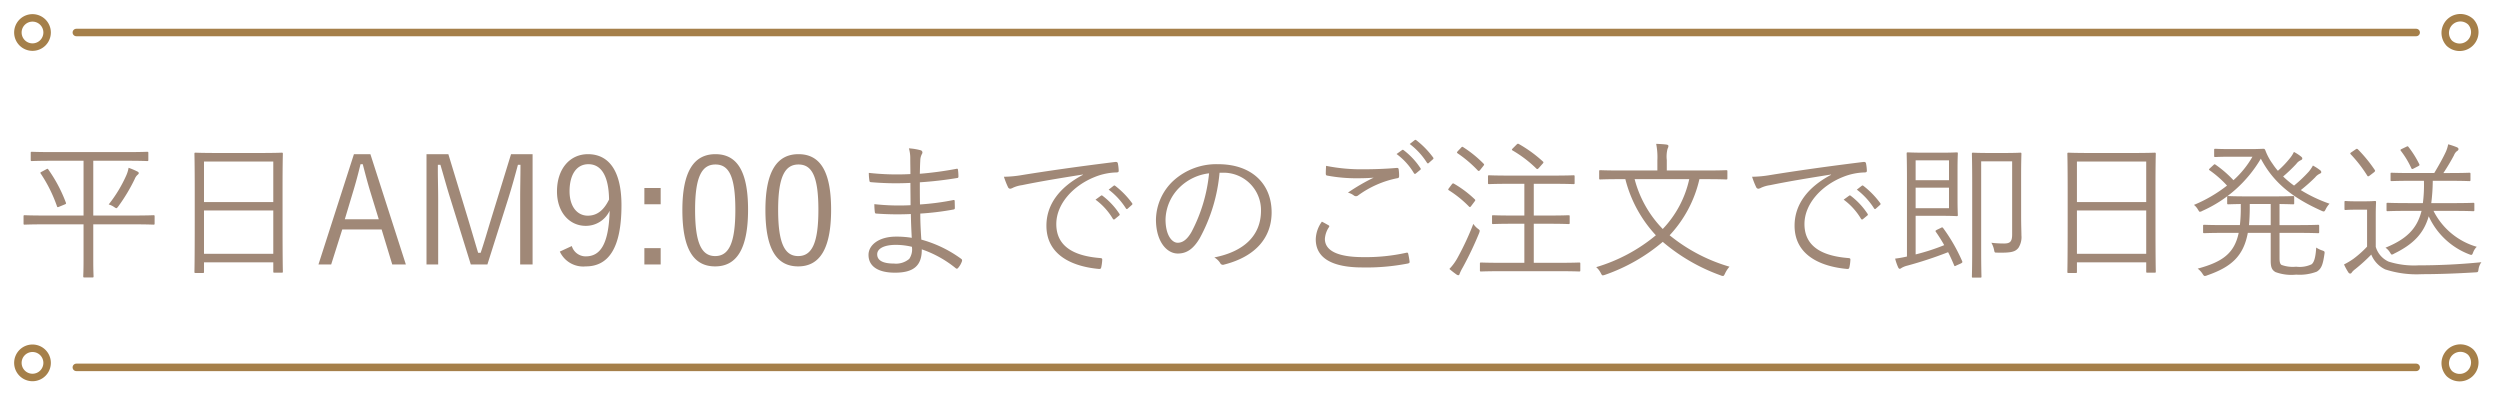 <svg xmlns="http://www.w3.org/2000/svg" width="334.154" height="53.846"><defs><clipPath id="a"><path data-name="パス 55458" d="M0 0h334.154v53.845H0z" transform="translate(-2 -2)" fill="none" stroke="#a57f49"/></clipPath></defs><path data-name="パス 55456" d="M20.667 28.927c0-.14-.02-.16-.16-.16-.12 0-.74.04-2.62.04h-5.42v-7.32h4.46c1.98 0 2.64.04 2.74.04.14 0 .16-.02.16-.16v-.92c0-.14-.02-.16-.16-.16-.1 0-.76.04-2.74.04h-9.9c-2 0-2.66-.04-2.76-.04-.14 0-.16.02-.16.16v.92c0 .14.02.16.16.16.1 0 .76-.04 2.76-.04h4.14v7.32h-5.26c-1.86 0-2.5-.04-2.6-.04-.14 0-.16.02-.16.16v.94c0 .14.02.16.16.16.1 0 .74-.04 2.6-.04h5.26v4.82c0 1.42-.04 2-.04 2.12 0 .14.02.16.16.16h1.06c.14 0 .16-.02.16-.16 0-.1-.04-.7-.04-2.12v-4.82h5.42c1.88 0 2.5.04 2.62.04.14 0 .16-.02.16-.16zm-2.12-5.78c0-.1-.06-.16-.18-.22a9.52 9.52 0 00-1.18-.5 4.218 4.218 0 01-.3 1 17.959 17.959 0 01-2.36 3.9 2.38 2.38 0 01.72.34c.16.1.24.16.3.16.08 0 .14-.08.28-.26a23.346 23.346 0 002.18-3.64 1.445 1.445 0 01.36-.54c.12-.1.18-.16.18-.24zm-12.92-.22c-.24.12-.28.16-.18.28a19.1 19.1 0 012.16 4.34c.06.18.08.18.36.06l.68-.28c.2-.08.2-.12.16-.24a19.4 19.4 0 00-2.34-4.42c-.08-.12-.1-.14-.28-.04zm32.14 2.18c0-3.38.04-4.42.04-4.54 0-.14-.02-.16-.16-.16-.12 0-.8.04-2.78.04h-5.94c-1.98 0-2.66-.04-2.78-.04-.14 0-.16.02-.16.16 0 .12.04 1.16.04 5.04v3.86c0 5.74-.04 6.74-.04 6.86 0 .14.02.16.16.16h.98c.12 0 .14-.02.14-.16v-1.26h9.26v1.22c0 .14.02.16.16.16h.96c.14 0 .16-.02.16-.16 0-.1-.04-1.1-.04-6.82zm-1.24 8.82h-9.26v-5.8h9.26zm0-6.92h-9.26v-5.42h9.26zm12.98-6.4h-2.2l-4.74 14.74h1.7l1.48-4.68h5.26l1.42 4.68h1.82zm1.12 8.7h-4.54l1.08-3.6c.38-1.24.68-2.36 1.02-3.76h.3c.36 1.4.66 2.54 1.04 3.78zm20.56-8.7h-2.88l-2.68 8.72c-.48 1.56-.86 2.92-1.38 4.46h-.34c-.46-1.52-.9-3.04-1.34-4.5l-2.64-8.68h-2.92v14.74h1.56v-8.64c0-1.68-.06-3.08-.04-4.68h.34c.48 1.62.84 2.98 1.34 4.56l2.72 8.76h2.22l2.78-8.78c.52-1.66.88-2.98 1.3-4.54h.34c0 1.6-.04 2.98-.04 4.66v8.66h1.66zm3.64 13.02a3.446 3.446 0 003.46 1.98c3.02 0 4.78-2.4 4.78-8.18 0-4.72-1.78-6.82-4.48-6.82-2.42 0-4.14 1.96-4.14 4.98 0 2.8 1.68 4.6 3.84 4.6a3.5 3.5 0 003.2-2.02c-.12 4.5-1.26 6.1-3.2 6.1a1.942 1.942 0 01-1.86-1.38zm6.58-6.96c-.72 1.48-1.64 2.16-2.84 2.16-1.42 0-2.44-1.22-2.44-3.26 0-2.24.94-3.62 2.52-3.62 1.78 0 2.72 1.68 2.76 4.72zm6.9-1.54h-2.18v2.18h2.18zm0 8.04h-2.18v2.18h2.18zm7.32-12.56c-2.8 0-4.42 2.18-4.42 7.46 0 5.3 1.54 7.54 4.38 7.54s4.4-2.28 4.4-7.58c0-5.28-1.56-7.42-4.36-7.42zm0 1.38c1.8 0 2.66 1.58 2.66 6.06s-.88 6.18-2.7 6.18c-1.8 0-2.68-1.7-2.68-6.18 0-4.5.94-6.06 2.72-6.06zm11.1-1.38c-2.8 0-4.42 2.18-4.42 7.46 0 5.3 1.54 7.54 4.38 7.54s4.4-2.28 4.4-7.58c0-5.28-1.56-7.42-4.36-7.42zm0 1.38c1.8 0 2.66 1.58 2.66 6.06s-.88 6.18-2.7 6.18c-1.8 0-2.68-1.7-2.68-6.18 0-4.5.94-6.06 2.72-6.06zm15.14 9.8a12.649 12.649 0 00-2.1-.16c-2.32 0-3.68 1.14-3.68 2.44 0 1.48 1.2 2.38 3.54 2.38 2.42 0 3.6-.88 3.58-3.12a14.741 14.741 0 014.56 2.54c.12.08.2.06.3-.06a2.685 2.685 0 00.5-.86c.06-.18.02-.26-.08-.34a16.249 16.249 0 00-5.34-2.58c-.08-1.2-.14-2.24-.14-3.48a36.6 36.6 0 004.42-.54c.14-.02.2-.08.2-.2 0-.34-.02-.72-.02-.96-.02-.1-.08-.14-.22-.1a33.442 33.442 0 01-4.42.58c-.02-.94-.02-1.98-.02-2.96a49.675 49.675 0 005.02-.58c.06 0 .14-.04.14-.2a7.5 7.5 0 00-.06-.88c-.02-.14-.06-.18-.22-.14a46.728 46.728 0 01-4.88.66c.02-.68.02-1.12.06-1.76a1.872 1.872 0 01.24-.92.309.309 0 00-.18-.46 8.059 8.059 0 00-1.58-.26 4.776 4.776 0 01.18 1.32c0 .74.02 1.3.02 2.12a33.914 33.914 0 01-5.56-.16 7.105 7.105 0 00.08 1.04c.02.14.06.18.18.2a38.115 38.115 0 005.3.1c0 .96.02 2 .02 2.98a29.851 29.851 0 01-4.84-.14 8.472 8.472 0 00.06 1.02c.02.18.06.24.22.24a38.937 38.937 0 004.6.06c.02 1.16.06 2.04.12 3.18zm.02 1.2a2.255 2.255 0 01-.36 1.62 2.737 2.737 0 01-2.04.62c-1.46 0-2.24-.4-2.24-1.24 0-.72.84-1.26 2.52-1.26a9.461 9.461 0 012.12.26zm22.86-9.62c-3.14 1.66-4.88 3.98-4.88 6.8 0 4.04 3.64 5.48 7.02 5.78.22.02.28-.06.32-.28a5.983 5.983 0 00.12-.96c0-.16-.06-.2-.32-.22-2.92-.24-5.82-1.22-5.82-4.54 0-2.68 2.24-5.14 5.16-6.3a8.28 8.28 0 012.92-.6c.2-.02.26-.06.26-.24a5.687 5.687 0 00-.12-1c-.04-.12-.14-.18-.34-.16-5.36.66-9.42 1.26-12.4 1.74a15.642 15.642 0 01-2.48.24 11.073 11.073 0 00.56 1.42.339.339 0 00.28.18 1.11 1.11 0 00.38-.14 4.3 4.3 0 011.2-.34c2.52-.52 5.12-.94 8.12-1.42zm1.68 3.32a8.635 8.635 0 012.32 2.56.16.16 0 00.26.04l.58-.48a.144.144 0 00.04-.22 9.706 9.706 0 00-2.26-2.42.155.155 0 00-.2-.02zm1.76-1.34a9.553 9.553 0 012.3 2.5c.08.12.16.12.24.04l.54-.48c.1-.08.12-.14.06-.24a11.5 11.5 0 00-2.28-2.34c-.08-.06-.14-.04-.22.02zm15.2-2.26a5 5 0 015.16 5.06c0 3.34-2.28 5.48-6.24 6.26a2.325 2.325 0 01.78.74.4.4 0 00.52.22c4.34-1.1 6.36-3.72 6.36-6.98 0-3.82-2.66-6.44-7.14-6.44a8.527 8.527 0 00-6 2.22 7.263 7.263 0 00-2.32 5.18c0 2.9 1.42 4.54 2.92 4.54 1.18 0 2.08-.6 2.94-2.06a22.326 22.326 0 002.64-8.74zm-1.78.08a21.237 21.237 0 01-2.34 7.82c-.58 1.02-1.18 1.46-1.86 1.46-.72 0-1.62-.94-1.62-3.12a6.2 6.2 0 011.92-4.32 6.739 6.739 0 013.9-1.84zm15.08 6.46a4.161 4.161 0 00-.82 2.36c0 2.58 2.32 3.76 6.22 3.76a28.873 28.873 0 006.06-.52c.2-.04.28-.1.26-.26a10.065 10.065 0 00-.18-1.04c-.04-.16-.1-.18-.28-.14a24.88 24.88 0 01-5.74.58c-3.28 0-5.12-.8-5.12-2.44a3.17 3.17 0 01.54-1.56c.08-.12.06-.2-.06-.26-.28-.16-.6-.34-.88-.48zm.56-7.46c-.02.34-.04.76-.04 1.02 0 .2.06.26.18.28a20.862 20.862 0 004.06.36c.62 0 1.5-.02 2.16-.08a26.214 26.214 0 00-3.44 2 2.243 2.243 0 01.82.4.454.454 0 00.56-.04 13.252 13.252 0 015.18-2.28c.2-.02.28-.08.28-.3a5.794 5.794 0 00-.06-.9c-.02-.14-.1-.2-.28-.18-1.38.12-2.98.18-4.42.18a23.789 23.789 0 01-5-.46zm9.42-1.58a8.635 8.635 0 012.32 2.56.16.16 0 00.26.04l.58-.48a.144.144 0 00.04-.22 9.706 9.706 0 00-2.26-2.42.157.157 0 00-.22 0zm1.76-1.34a9.553 9.553 0 012.3 2.5c.08.12.16.12.24.04l.54-.48c.1-.08.12-.14.06-.24a11.5 11.5 0 00-2.28-2.34c-.08-.06-.14-.04-.22.02zm22.8 16c0-.14-.02-.16-.16-.16-.1 0-.8.04-2.84.04h-3.22v-5.22h1.98c1.92 0 2.54.04 2.64.04.16 0 .18-.02.18-.16v-.86c0-.14-.02-.16-.18-.16-.1 0-.72.04-2.64.04h-1.98v-4.24h2.54c1.98 0 2.64.04 2.76.04.14 0 .16-.02.16-.16v-.86c0-.14-.02-.16-.16-.16-.12 0-.78.04-2.76.04h-5.78c-1.98 0-2.62-.04-2.72-.04-.14 0-.16.02-.16.16v.86c0 .14.02.16.16.16.1 0 .74-.04 2.72-.04h1.98v4.24h-1.52c-1.92 0-2.54-.04-2.66-.04s-.14.02-.14.16v.86c0 .14.02.16.14.16s.74-.04 2.66-.04h1.52v5.22h-2.94c-2.04 0-2.74-.04-2.84-.04-.14 0-.16.02-.16.16v.88c0 .14.02.16.16.16.1 0 .8-.04 2.84-.04h7.42c2.04 0 2.74.04 2.84.04.14 0 .16-.02.16-.16zm-13.52-4.1c.12-.36.12-.36-.2-.6a2.744 2.744 0 01-.58-.62 37.05 37.05 0 01-2.06 4.44 6.875 6.875 0 01-1.14 1.58 11.267 11.267 0 00.92.72.555.555 0 00.26.12c.12 0 .16-.08.2-.22a6.281 6.281 0 01.42-.84 46 46 0 002.18-4.58zm4.54-11.36c-.2.2-.2.24-.08.32a16.129 16.129 0 013.18 2.42c.12.12.2.08.36-.1l.44-.5c.16-.16.2-.24.08-.34a17.464 17.464 0 00-3.22-2.34c-.12-.06-.16-.06-.32.1zm-8.56 5.34c-.12.16-.16.22-.04.3a14.6 14.6 0 012.68 2.16c.14.14.18.12.32-.06l.42-.56c.14-.18.16-.22.06-.32a14.481 14.481 0 00-2.76-2.08c-.14-.08-.2-.08-.32.08zm1.18-4.94c-.16.18-.16.22-.02.32a16.286 16.286 0 012.66 2.26c.1.12.2.12.34-.06l.4-.5c.14-.18.16-.22.06-.32a15.689 15.689 0 00-2.74-2.22c-.12-.08-.16-.06-.3.1zm33.2 3.76c1.9 0 2.54.04 2.64.04.16 0 .18-.02.18-.16v-.92c0-.14-.02-.16-.18-.16-.1 0-.74.04-2.64.04h-5.28v-1.38a4.2 4.2 0 01.1-1.52.935.935 0 00.12-.38c0-.08-.1-.16-.24-.18-.44-.06-.9-.08-1.4-.1a9.191 9.191 0 01.16 2.2v1.36h-4.98c-1.9 0-2.54-.04-2.64-.04-.14 0-.16.02-.16.16v.92c0 .14.02.16.16.16.1 0 .74-.04 2.64-.04h.7a17.167 17.167 0 004.08 7.5 22.407 22.407 0 01-7.98 4.26 2.52 2.52 0 01.62.8c.12.22.16.3.28.3a1.706 1.706 0 00.3-.08 24.141 24.141 0 007.7-4.4 24.826 24.826 0 007.74 4.48.825.825 0 00.3.08c.12 0 .16-.08.28-.32a3.653 3.653 0 01.6-.92 22.709 22.709 0 01-8-4.2 16.284 16.284 0 003.98-7.5zm-2.28 0a13.966 13.966 0 01-3.54 6.66 14.943 14.943 0 01-3.76-6.66zm18.96-.58c-3.14 1.66-4.88 3.98-4.88 6.8 0 4.04 3.64 5.48 7.02 5.78.22.02.28-.06.32-.28a5.983 5.983 0 00.12-.96c0-.16-.06-.2-.32-.22-2.92-.24-5.82-1.22-5.82-4.54 0-2.68 2.24-5.14 5.16-6.3a8.28 8.28 0 012.92-.6c.2-.02.26-.06.26-.24a5.687 5.687 0 00-.12-1c-.04-.12-.14-.18-.34-.16-5.36.66-9.42 1.26-12.4 1.74a15.642 15.642 0 01-2.48.24 11.073 11.073 0 00.56 1.42.339.339 0 00.28.18 1.11 1.11 0 00.38-.14 4.3 4.3 0 011.2-.34c2.52-.52 5.12-.94 8.12-1.42zm1.68 3.32a8.635 8.635 0 012.32 2.56.16.16 0 00.26.04l.58-.48a.144.144 0 00.04-.22 9.706 9.706 0 00-2.26-2.42.155.155 0 00-.2-.02zm1.76-1.34a9.553 9.553 0 012.3 2.5c.08.12.16.12.24.04l.54-.48c.1-.08.12-.14.06-.24a11.5 11.5 0 00-2.28-2.34c-.08-.06-.14-.04-.22.02zm10.72 5.36c-.22.12-.24.16-.16.28a20.459 20.459 0 011.12 1.78 28.3 28.3 0 01-3.82 1.24v-5.16h3.44c1.42 0 1.92.04 2.04.04.14 0 .16-.02.16-.16 0-.1-.04-.68-.04-2.12v-3.96c0-1.44.04-2.02.04-2.12 0-.14-.02-.16-.16-.16-.12 0-.62.04-2.04.04h-2.26c-1.46 0-2.1-.04-2.2-.04-.16 0-.18.02-.18.16 0 .1.04 1.1.04 3.28v10.48a14.8 14.8 0 01-1.58.28 7.124 7.124 0 00.4 1.16c.06.12.12.2.22.2s.18-.08.28-.14a2.891 2.891 0 01.72-.28 53.019 53.019 0 005.46-1.8c.3.58.56 1.18.8 1.74.06.16.08.16.34.02l.54-.24c.24-.12.26-.18.2-.32a23.044 23.044 0 00-2.54-4.42c-.1-.12-.14-.12-.32-.02zm1.6-2.88h-4.46v-2.74h4.46zm0-3.74h-4.46v-2.66h4.46zm9.64-.52c0-2 .04-2.88.04-3 0-.14-.02-.16-.16-.16-.1 0-.6.04-2.04.04h-2.2c-1.46 0-1.94-.04-2.06-.04-.14 0-.16.02-.16.16 0 .12.04 1.2.04 3.82v8.8c0 2.6-.04 3.66-.04 3.78s.02.14.16.14h.96c.14 0 .16-.02.16-.14s-.04-1.18-.04-3.54v-11.86h4.14v9.76c0 .98-.28 1.22-1.1 1.22a14.326 14.326 0 01-1.68-.1 2.977 2.977 0 01.36.94c.08.4.08.38.46.38 1.88.04 2.38-.12 2.8-.64a2.66 2.66 0 00.4-1.68c0-.54-.04-1.22-.04-2.72zm17.96 1.54c0-3.38.04-4.42.04-4.54 0-.14-.02-.16-.16-.16-.12 0-.8.04-2.78.04h-5.94c-1.98 0-2.66-.04-2.78-.04-.14 0-.16.02-.16.16 0 .12.04 1.16.04 5.04v3.86c0 5.74-.04 6.74-.04 6.86 0 .14.02.16.16.16h.98c.12 0 .14-.02.14-.16v-1.26h9.26v1.22c0 .14.02.16.16.16h.96c.14 0 .16-.02.16-.16 0-.1-.04-1.1-.04-6.82zm-1.24 8.82h-9.26v-5.8h9.26zm0-6.92h-9.26v-5.42h9.26zm17.82 4.12h2.36c2 0 2.66.04 2.78.04.14 0 .16-.02.16-.16v-.8c0-.14-.02-.16-.16-.16-.12 0-.78.04-2.78.04h-2.36v-2.82c1.24.02 1.7.04 1.8.04.14 0 .16-.02.16-.16v-.76c0-.16-.02-.18-.16-.18-.12 0-.7.04-2.5.04h-3.72c-1.72 0-2.3-.04-2.42-.04-.14 0-.16.02-.16.18v.76c0 .14.02.16.16.16.1 0 .52-.02 1.66-.04v.52a19.762 19.762 0 01-.12 2.3h-1.98c-2 0-2.66-.04-2.78-.04-.14 0-.16.02-.16.16v.8c0 .14.02.16.16.16.12 0 .78-.04 2.78-.04h1.82c-.58 2.74-2.16 3.88-5.48 4.78a2.592 2.592 0 01.64.68c.14.22.2.3.32.3a.825.825 0 00.3-.08c3.24-1.12 4.86-2.58 5.44-5.68h3.06v3.72c0 .88.16 1.24.64 1.52a6.117 6.117 0 002.76.34 6.405 6.405 0 002.76-.4c.64-.4.82-.98 1.02-2.34.06-.36.02-.38-.32-.5a3.141 3.141 0 01-.78-.38c-.08 1.42-.32 2.02-.62 2.24a3.721 3.721 0 01-2.06.32 4.368 4.368 0 01-1.96-.24c-.18-.12-.26-.36-.26-.9zm-1.18-1.04h-2.9c.06-.68.1-1.46.1-2.3v-.52h2.8zm-5.32-10.16c-1.5 0-1.96-.04-2.06-.04-.16 0-.18.02-.18.16v.78c0 .14.02.16.18.16.1 0 .56-.04 2.06-.04h2.88a12.619 12.619 0 01-2.54 3.14 14.94 14.94 0 00-2.4-2.08c-.12-.08-.16-.06-.28.06l-.48.44c-.14.14-.14.18-.02.26a13.908 13.908 0 012.32 2.04 18.926 18.926 0 01-4.42 2.58 2.125 2.125 0 01.52.6c.14.22.18.32.28.32a.8.8 0 00.32-.12 17.125 17.125 0 007.82-6.98c1.74 3.32 4.4 5.3 8.1 6.96a1.007 1.007 0 00.3.1c.1 0 .16-.08.28-.32a3.083 3.083 0 01.5-.72 19.347 19.347 0 01-3.84-1.82 21.664 21.664 0 001.92-1.7 1.7 1.7 0 01.6-.48c.14-.06.22-.12.22-.22a.344.344 0 00-.16-.26 6.67 6.67 0 00-.96-.62 4.664 4.664 0 01-.54.8 18.446 18.446 0 01-1.98 1.88 12.41 12.41 0 01-1.46-1.22 20.153 20.153 0 001.76-1.68 1.481 1.481 0 01.62-.5c.12-.06.18-.12.18-.22 0-.08-.02-.14-.14-.24a5.546 5.546 0 00-.98-.64 3.894 3.894 0 01-.5.8 13.147 13.147 0 01-1.64 1.72 7.957 7.957 0 01-.7-.92 7.6 7.6 0 01-.98-1.82c-.08-.18-.14-.2-.26-.2-.14 0-.76.04-1.62.04zm29.62 8.26c1.98 0 2.66.04 2.76.04.14 0 .16-.02.16-.16v-.8c0-.14-.02-.16-.16-.16-.1 0-.78.04-2.76.04h-2.84a25.607 25.607 0 00.2-2.98h2.22c1.92 0 2.54.04 2.66.04.14 0 .16-.02.16-.16v-.8c0-.14-.02-.16-.16-.16-.12 0-.74.04-2.66.04h-.8c.56-.84 1.06-1.7 1.42-2.38a1.271 1.271 0 01.36-.52c.14-.08.24-.18.24-.3 0-.1-.08-.18-.2-.24a10.118 10.118 0 00-1.18-.4 4.374 4.374 0 01-.32 1.02c-.36.78-.92 1.78-1.54 2.82h-3.02c-1.92 0-2.56-.04-2.68-.04-.14 0-.14.02-.14.16v.8c0 .14 0 .16.14.16.12 0 .76-.04 2.68-.04h1.64a19.328 19.328 0 01-.14 2.98h-1.96c-1.98 0-2.64-.04-2.74-.04-.14 0-.16.02-.16.16v.8c0 .14.02.16.16.16.1 0 .76-.04 2.74-.04h1.78c-.6 2.42-2.06 3.8-4.82 4.92a2.08 2.08 0 01.58.6c.14.22.18.32.28.32a.7.7 0 00.28-.12c2.62-1.28 3.98-2.72 4.64-5a9.8 9.8 0 005.4 5.08c.36.14.4.12.54-.26a2.059 2.059 0 01.48-.74 9.382 9.382 0 01-5.78-4.8zm-10.26.7c0-1.24.04-1.76.04-1.86 0-.14-.02-.16-.16-.16-.12 0-.42.04-1.44.04h-1.08c-1.04 0-1.3-.04-1.38-.04-.14 0-.16.02-.16.16v.88c0 .14.02.16.16.16.08 0 .34-.04 1.38-.04h1.48v4.94a13.727 13.727 0 01-1.84 1.64 10.155 10.155 0 01-1.24.74 7.418 7.418 0 00.58 1.06.289.289 0 00.24.16c.08 0 .16-.04.24-.18a2.018 2.018 0 01.42-.4 22.941 22.941 0 002.16-1.96 3.753 3.753 0 001.86 1.98 13.519 13.519 0 004.92.64c2.04 0 4.5-.08 7.1-.24.4-.02.4-.02.46-.44a2.094 2.094 0 01.38-.92c-2.96.3-5.84.42-8.4.42a11.254 11.254 0 01-4-.5 3.109 3.109 0 01-1.72-1.98zm-3.22-8.56c-.22.14-.22.18-.12.3a17.935 17.935 0 012.2 2.84c.08.14.14.14.36-.02l.52-.4c.2-.16.2-.22.12-.34a18.966 18.966 0 00-2.26-2.76c-.1-.08-.16-.08-.32.04zm6.7-.42c-.18.08-.22.14-.12.26a11.935 11.935 0 011.38 2.28c.08.16.1.2.36.06l.5-.26c.24-.12.28-.16.22-.3a13.313 13.313 0 00-1.44-2.3c-.1-.12-.1-.12-.32-.02z" fill="#a08877"/><path data-name="パス 55457" d="M10.203 49.103H322.95" fill="none" stroke="#a57f49" stroke-linecap="round"/><g data-name="グループ 18709"><g data-name="マスクグループ 22" transform="translate(2 2)" clip-path="url(#a)" fill="none" stroke="#a57f49" stroke-linecap="round"><path data-name="パス 55461" d="M2.344 44.548a1.953 1.953 0 11-1.953 1.953 1.953 1.953 0 011.953-1.953z"/><path data-name="パス 55053" d="M328.24 45.071a2.025 2.025 0 01-2.862 2.862 2.025 2.025 0 012.862-2.862z" stroke-linejoin="round"/><path data-name="パス 55460" d="M8.203 2.344H320.95"/><path data-name="パス 55459" d="M2.344.391A1.953 1.953 0 11.391 2.344 1.953 1.953 0 012.344.391z"/><path data-name="パス 55054" d="M328.24.914a2.025 2.025 0 01-2.862 2.862A2.025 2.025 0 01328.24.914z" stroke-linejoin="round"/></g></g></svg>